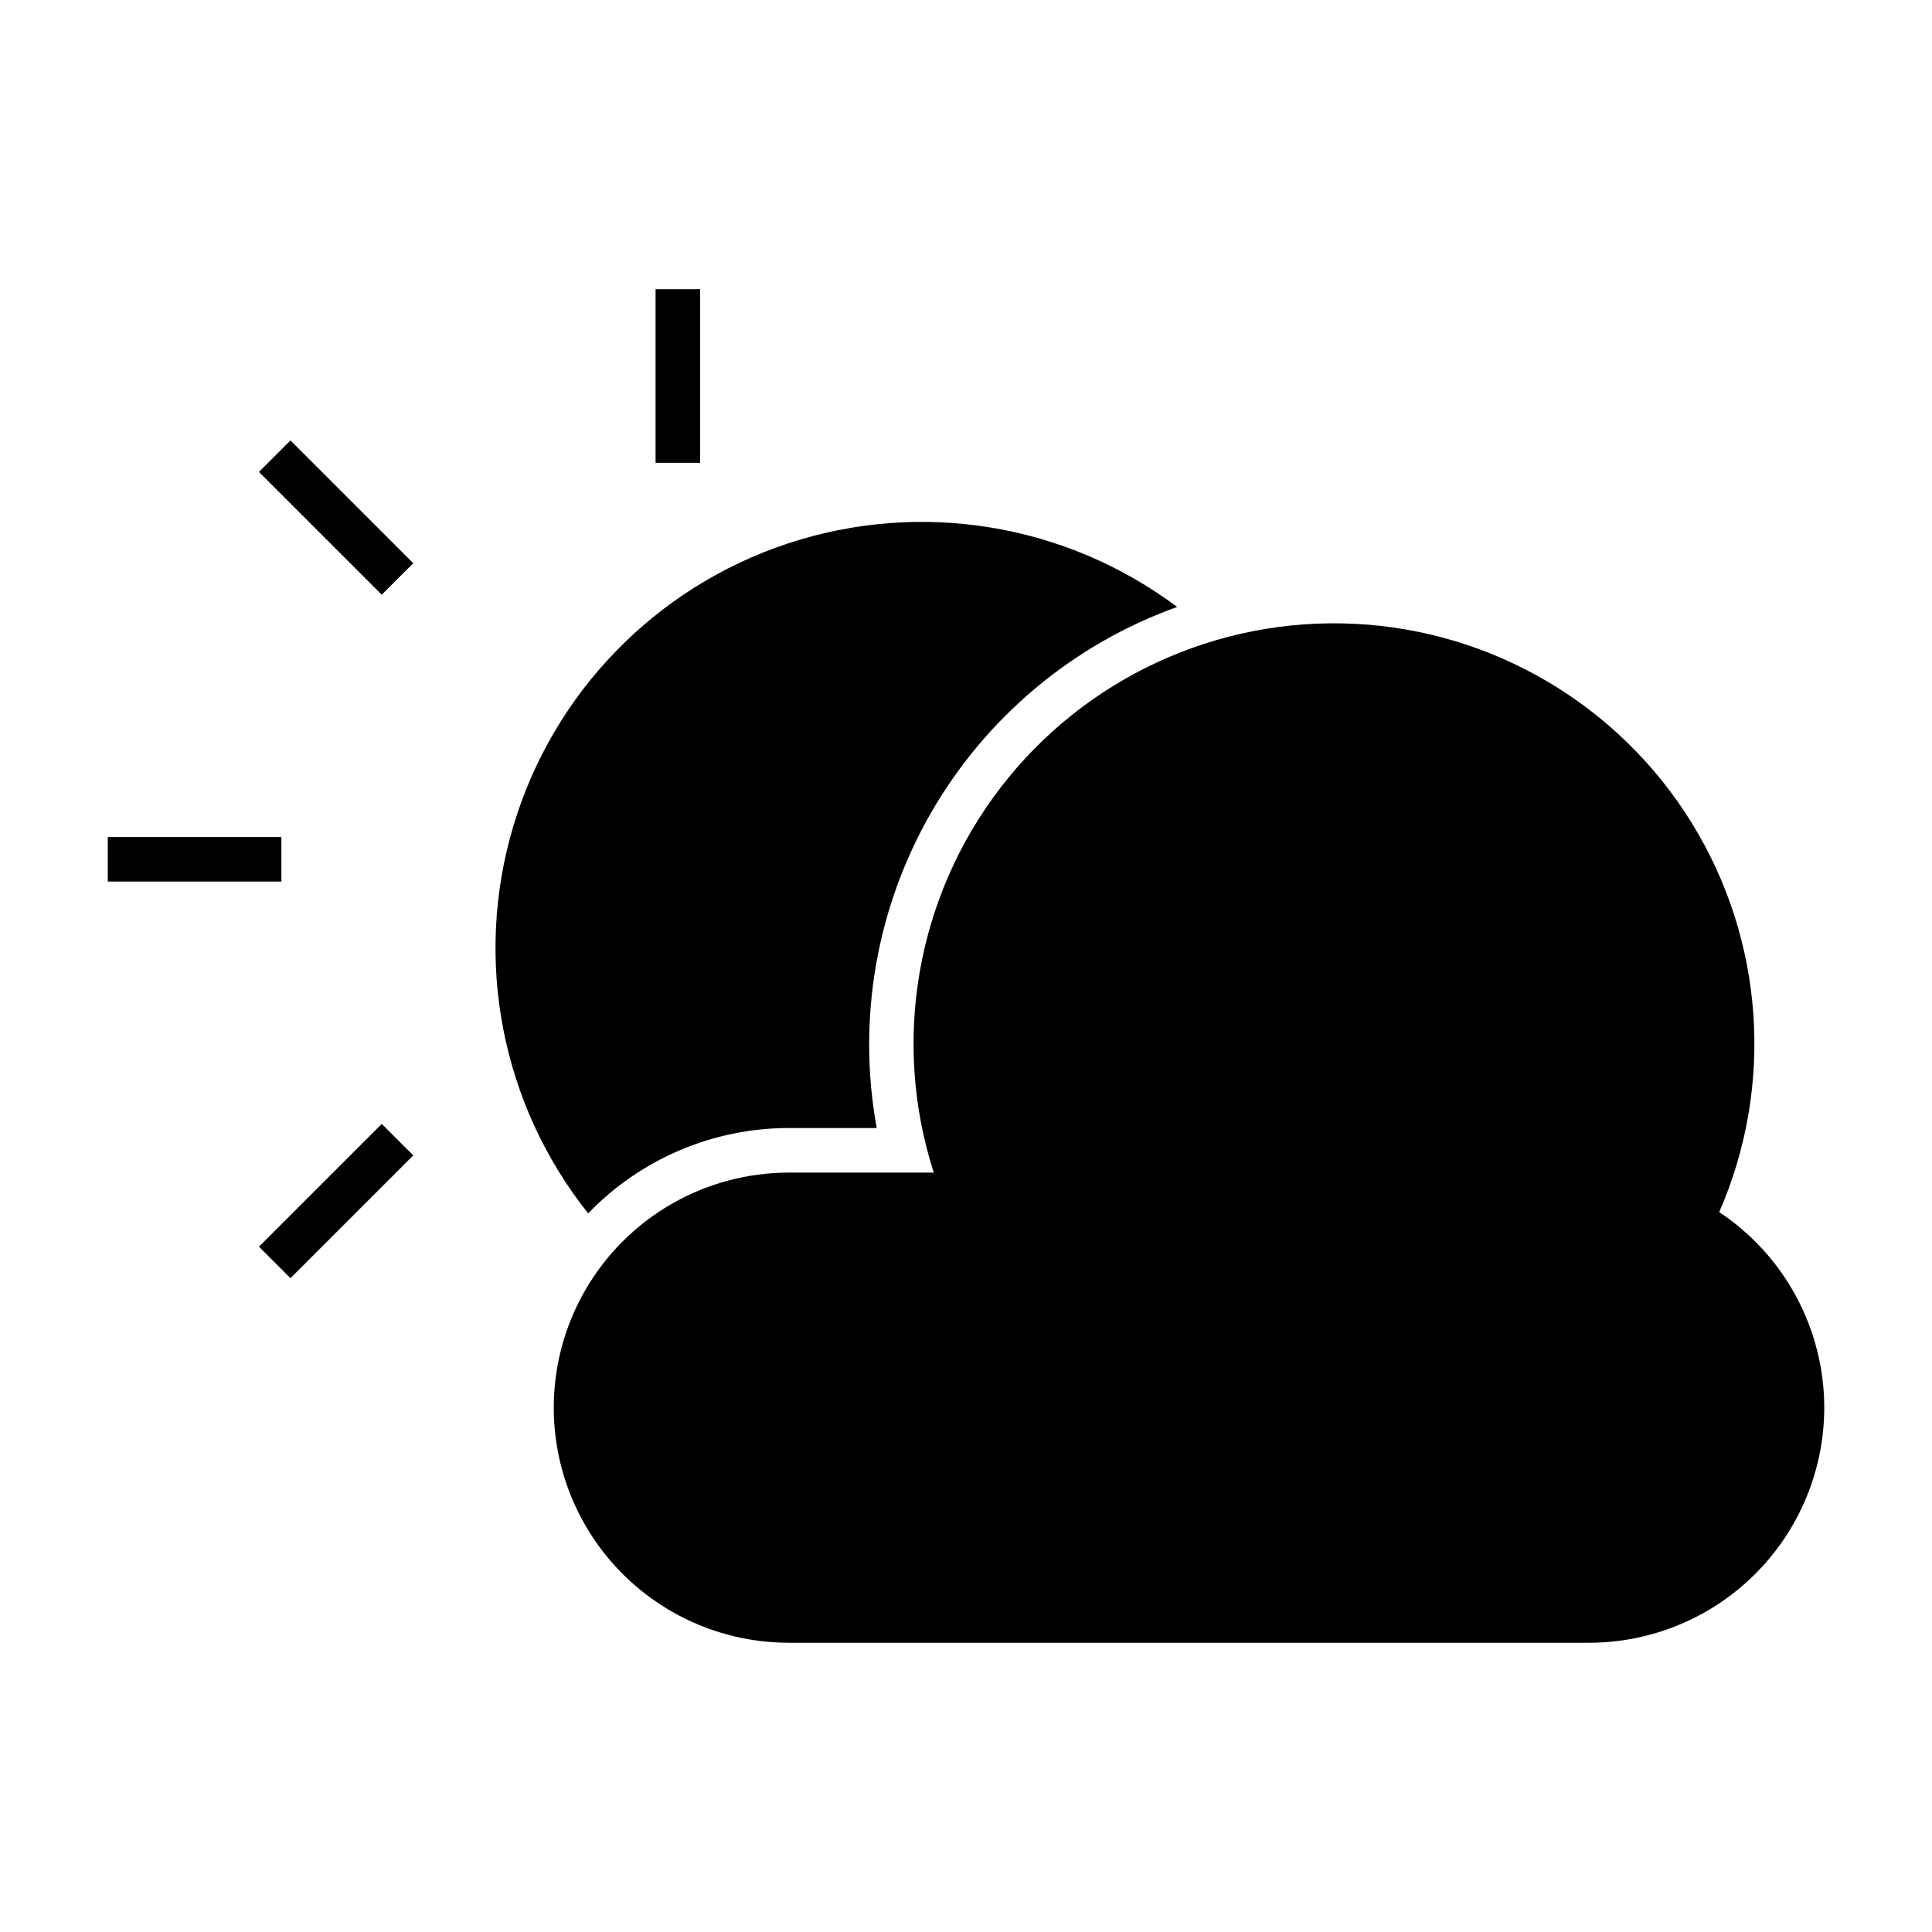 <?xml version="1.0" encoding="UTF-8"?>
<!-- Uploaded to: SVG Find, www.svgrepo.com, Generator: SVG Find Mixer Tools -->
<svg fill="#000000" width="800px" height="800px" version="1.1" viewBox="144 144 512 512" xmlns="http://www.w3.org/2000/svg">
 <path d="m627.45 517.05c-0.02 16.516-6.59 32.352-18.27 44.031-11.676 11.68-27.512 18.246-44.027 18.266h-212.1c-22.258 0-42.824-11.871-53.953-31.148-11.129-19.273-11.129-43.02 0-62.297 11.129-19.273 31.695-31.148 53.953-31.148h38.41c-11.219-34.84-4.613-72.965 17.676-102 22.289-29.035 57.414-45.266 93.969-43.43 36.555 1.836 69.875 21.512 89.141 52.629 19.266 31.121 22.02 69.719 7.363 103.26 17.363 11.535 27.812 30.988 27.84 51.836zm-408.88-151.23h-46.012v11.809h46.012zm34.949 84.375-8.348-8.348-32.539 32.535 8.348 8.348zm0-156.94-32.535-32.535-8.352 8.348 32.535 32.535zm76.023-72.613h-11.809v46.012h11.809zm23.508 222.3h23.293c-5.25-28.719-0.125-58.367 14.457-83.66 14.582-25.293 37.676-44.582 65.16-54.43-29.559-22.137-68.066-28.422-103.13-16.84s-62.25 39.57-72.805 74.957c-10.555 35.383-3.148 73.691 19.84 102.59 13.918-14.453 33.117-22.617 53.184-22.621z"/>
</svg>